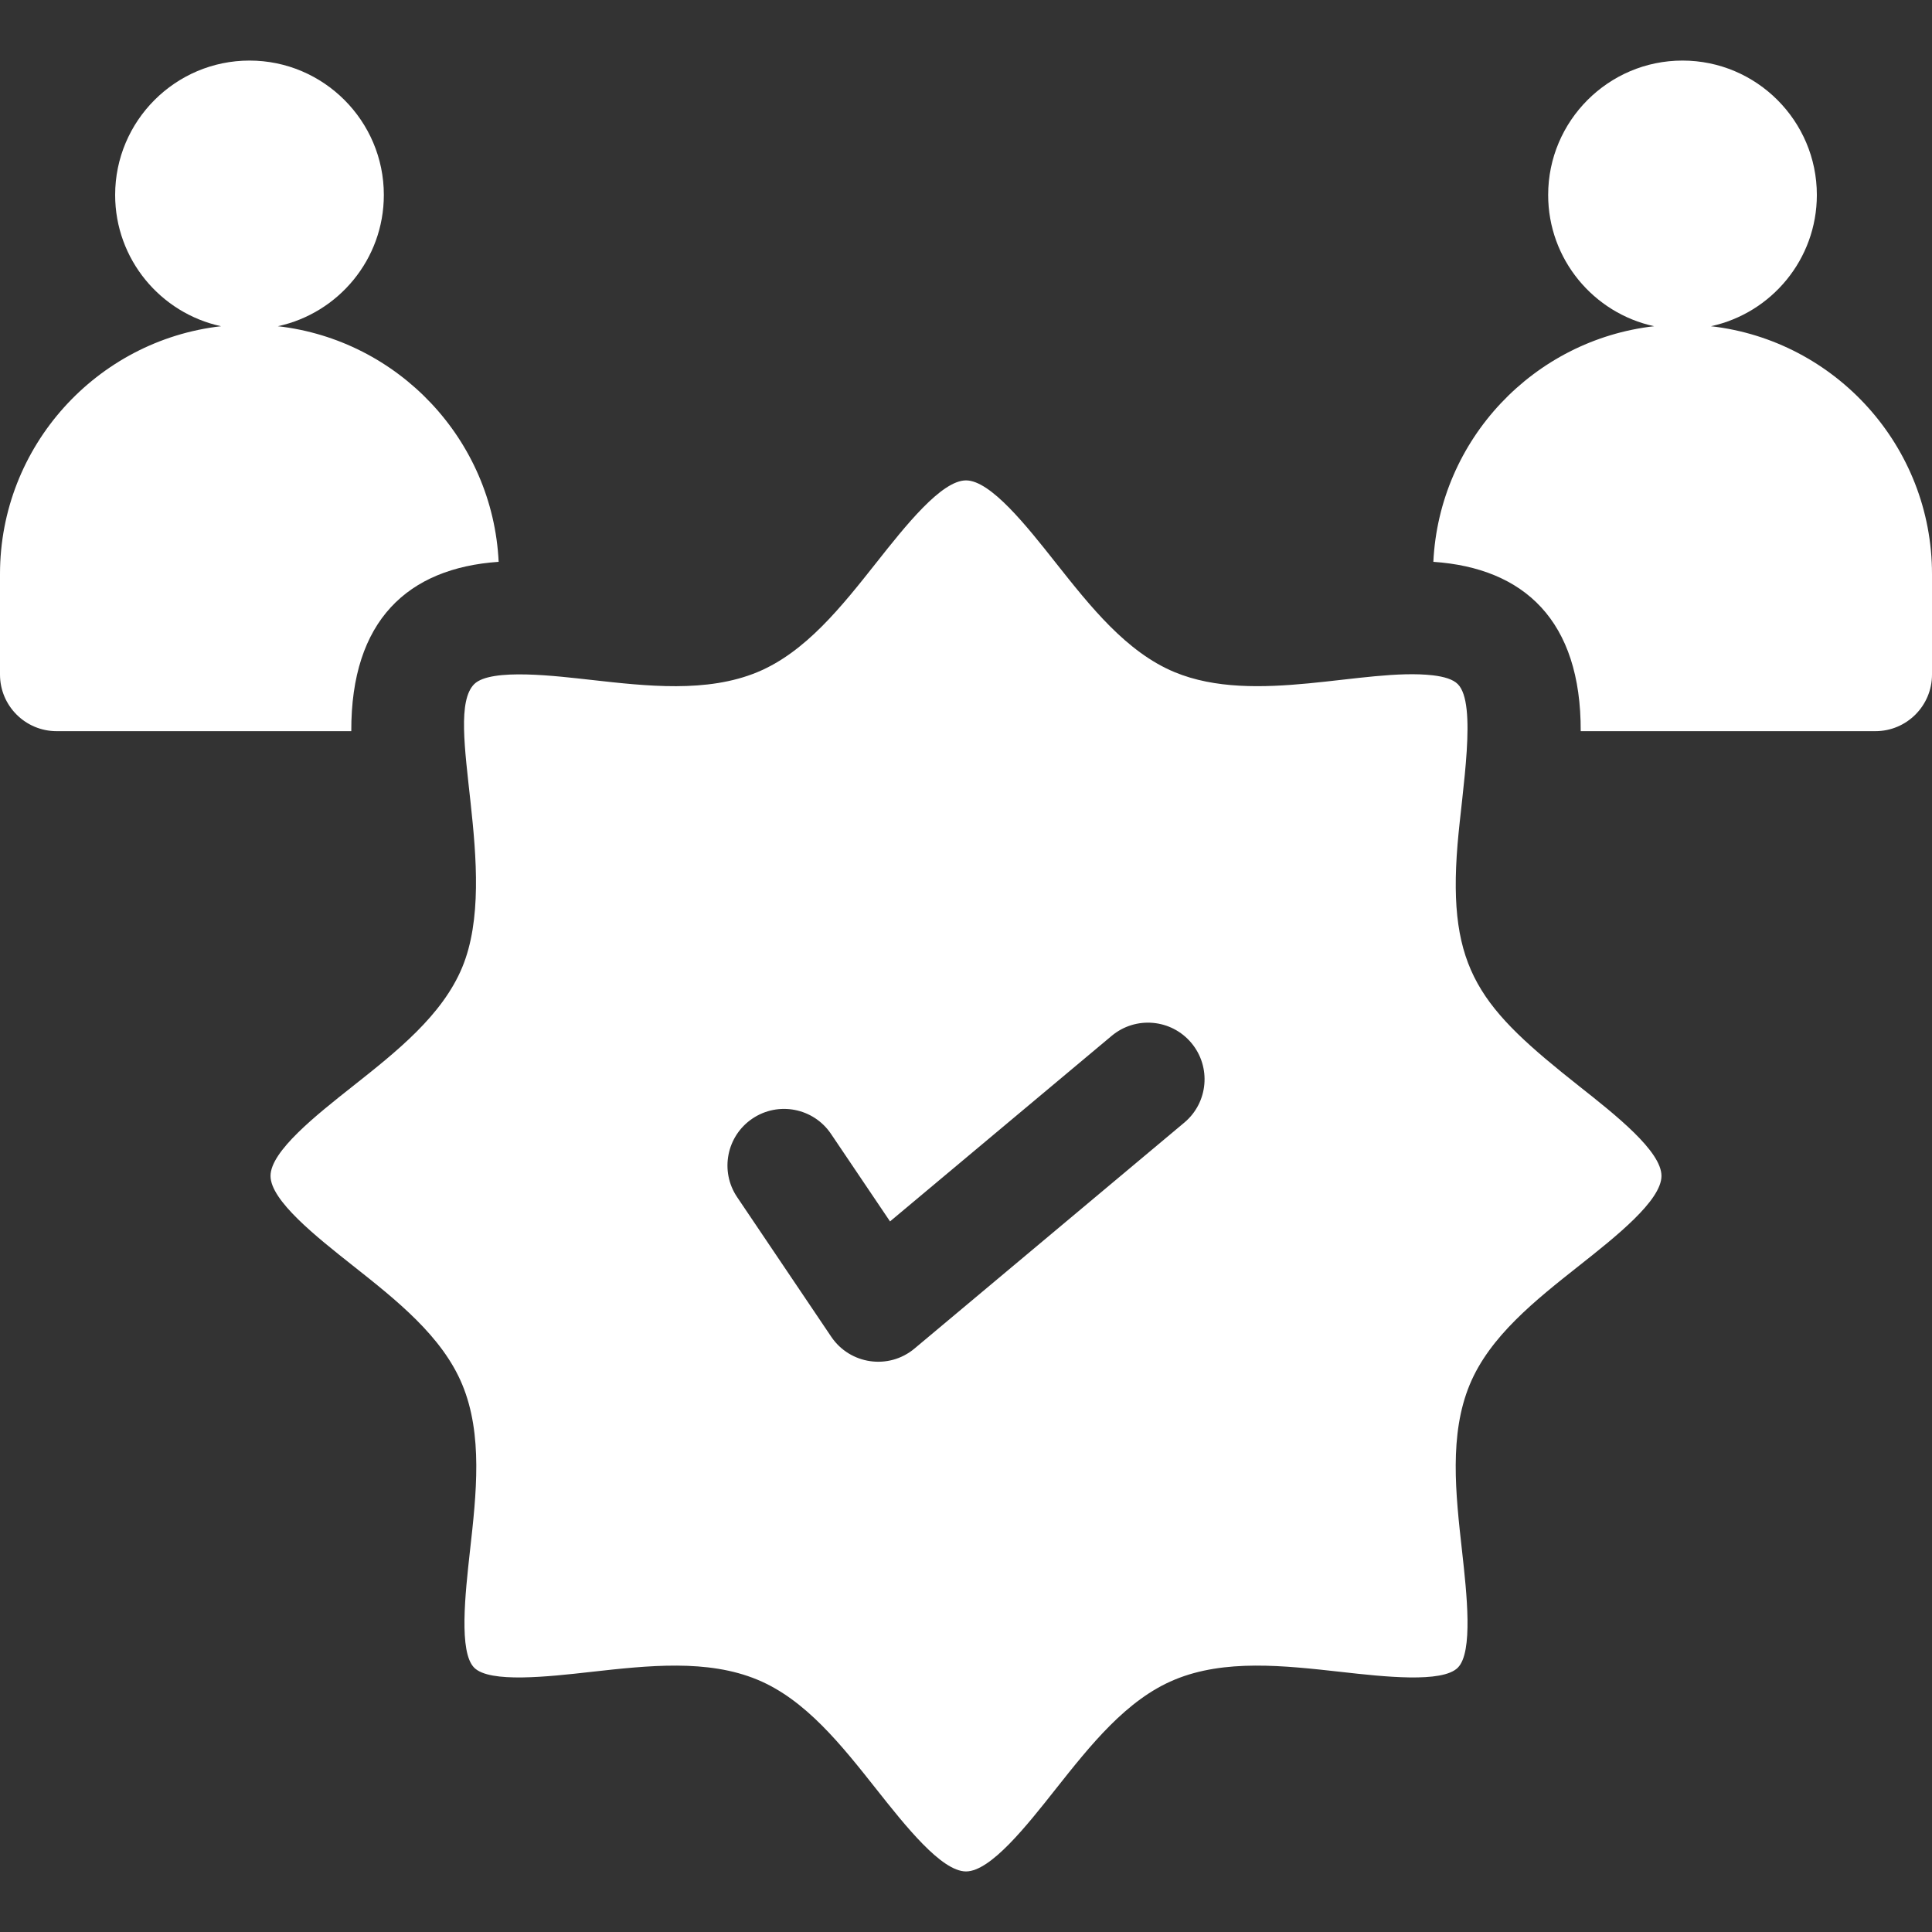 <svg width="40" height="40" viewBox="0 0 40 40" fill="none" xmlns="http://www.w3.org/2000/svg">
<rect x="0" y="0" width="40" height="40" fill="#333333" stroke="none"/>
<path d="M10.324 11.632C10.202 9.098 8.243 7.038 5.753 6.754C7.006 6.484 7.947 5.368 7.947 4.036C7.947 2.503 6.699 1.254 5.166 1.254C3.632 1.254 2.384 2.503 2.384 4.036C2.384 5.368 3.325 6.484 4.577 6.754C2.005 7.047 0 9.236 0 11.885V13.966C0 14.613 0.525 15.138 1.172 15.138H7.273C7.265 12.849 8.443 11.761 10.324 11.632ZM35.423 6.754C36.675 6.484 37.616 5.368 37.616 4.036C37.616 2.503 36.368 1.254 34.834 1.254C33.301 1.254 32.053 2.503 32.053 4.036C32.053 5.368 32.994 6.484 34.247 6.754C31.757 7.038 29.798 9.098 29.676 11.632C31.553 11.761 32.735 12.845 32.727 15.138H38.828C39.475 15.138 40 14.613 40 13.966V11.885C40 9.236 37.995 7.047 35.423 6.754ZM32.697 22.49C30.657 20.875 29.962 20.095 30.177 17.482C30.271 16.353 30.587 14.568 30.182 14.164C30.084 14.065 29.901 14.01 29.669 13.982C28.25 13.819 25.995 14.611 24.319 13.916C23.322 13.502 22.577 12.56 21.856 11.649C21.256 10.89 20.509 9.946 20 9.946C19.491 9.946 18.744 10.89 18.144 11.649C17.423 12.56 16.678 13.502 15.681 13.916C14.638 14.348 13.393 14.206 12.235 14.076C11.556 14.002 10.163 13.822 9.818 14.164C9.142 14.839 10.377 18.08 9.57 20.027C9.156 21.024 8.214 21.769 7.303 22.49C6.545 23.089 5.601 23.836 5.601 24.346C5.601 24.855 6.545 25.602 7.303 26.202C8.214 26.922 9.156 27.668 9.57 28.665C10 29.701 9.863 30.926 9.73 32.111C9.632 32.995 9.496 34.207 9.818 34.528C10.139 34.85 11.351 34.714 12.235 34.615C13.425 34.482 14.646 34.347 15.681 34.776C16.678 35.189 17.423 36.132 18.144 37.043C18.744 37.801 19.491 38.746 20 38.746C20.509 38.746 21.256 37.801 21.855 37.043C22.577 36.132 23.322 35.189 24.319 34.776C25.355 34.346 26.581 34.483 27.765 34.615C28.649 34.714 29.86 34.85 30.182 34.528C30.503 34.207 30.368 32.995 30.27 32.111C30.137 30.926 30 29.701 30.43 28.665C30.844 27.668 31.786 26.922 32.697 26.202C33.456 25.602 34.399 24.855 34.399 24.346C34.399 23.836 33.456 23.089 32.697 22.49ZM24.519 23.243L18.934 27.92C18.398 28.369 17.596 28.249 17.21 27.676L15.262 24.786C14.9 24.25 15.041 23.521 15.578 23.159C16.115 22.797 16.843 22.939 17.205 23.476C17.524 23.949 17.282 23.59 18.427 25.288C21.761 22.496 20.744 23.347 23.015 21.447C23.511 21.031 24.25 21.096 24.666 21.593C25.081 22.089 25.016 22.828 24.519 23.243Z" fill="white"/>
</svg>
